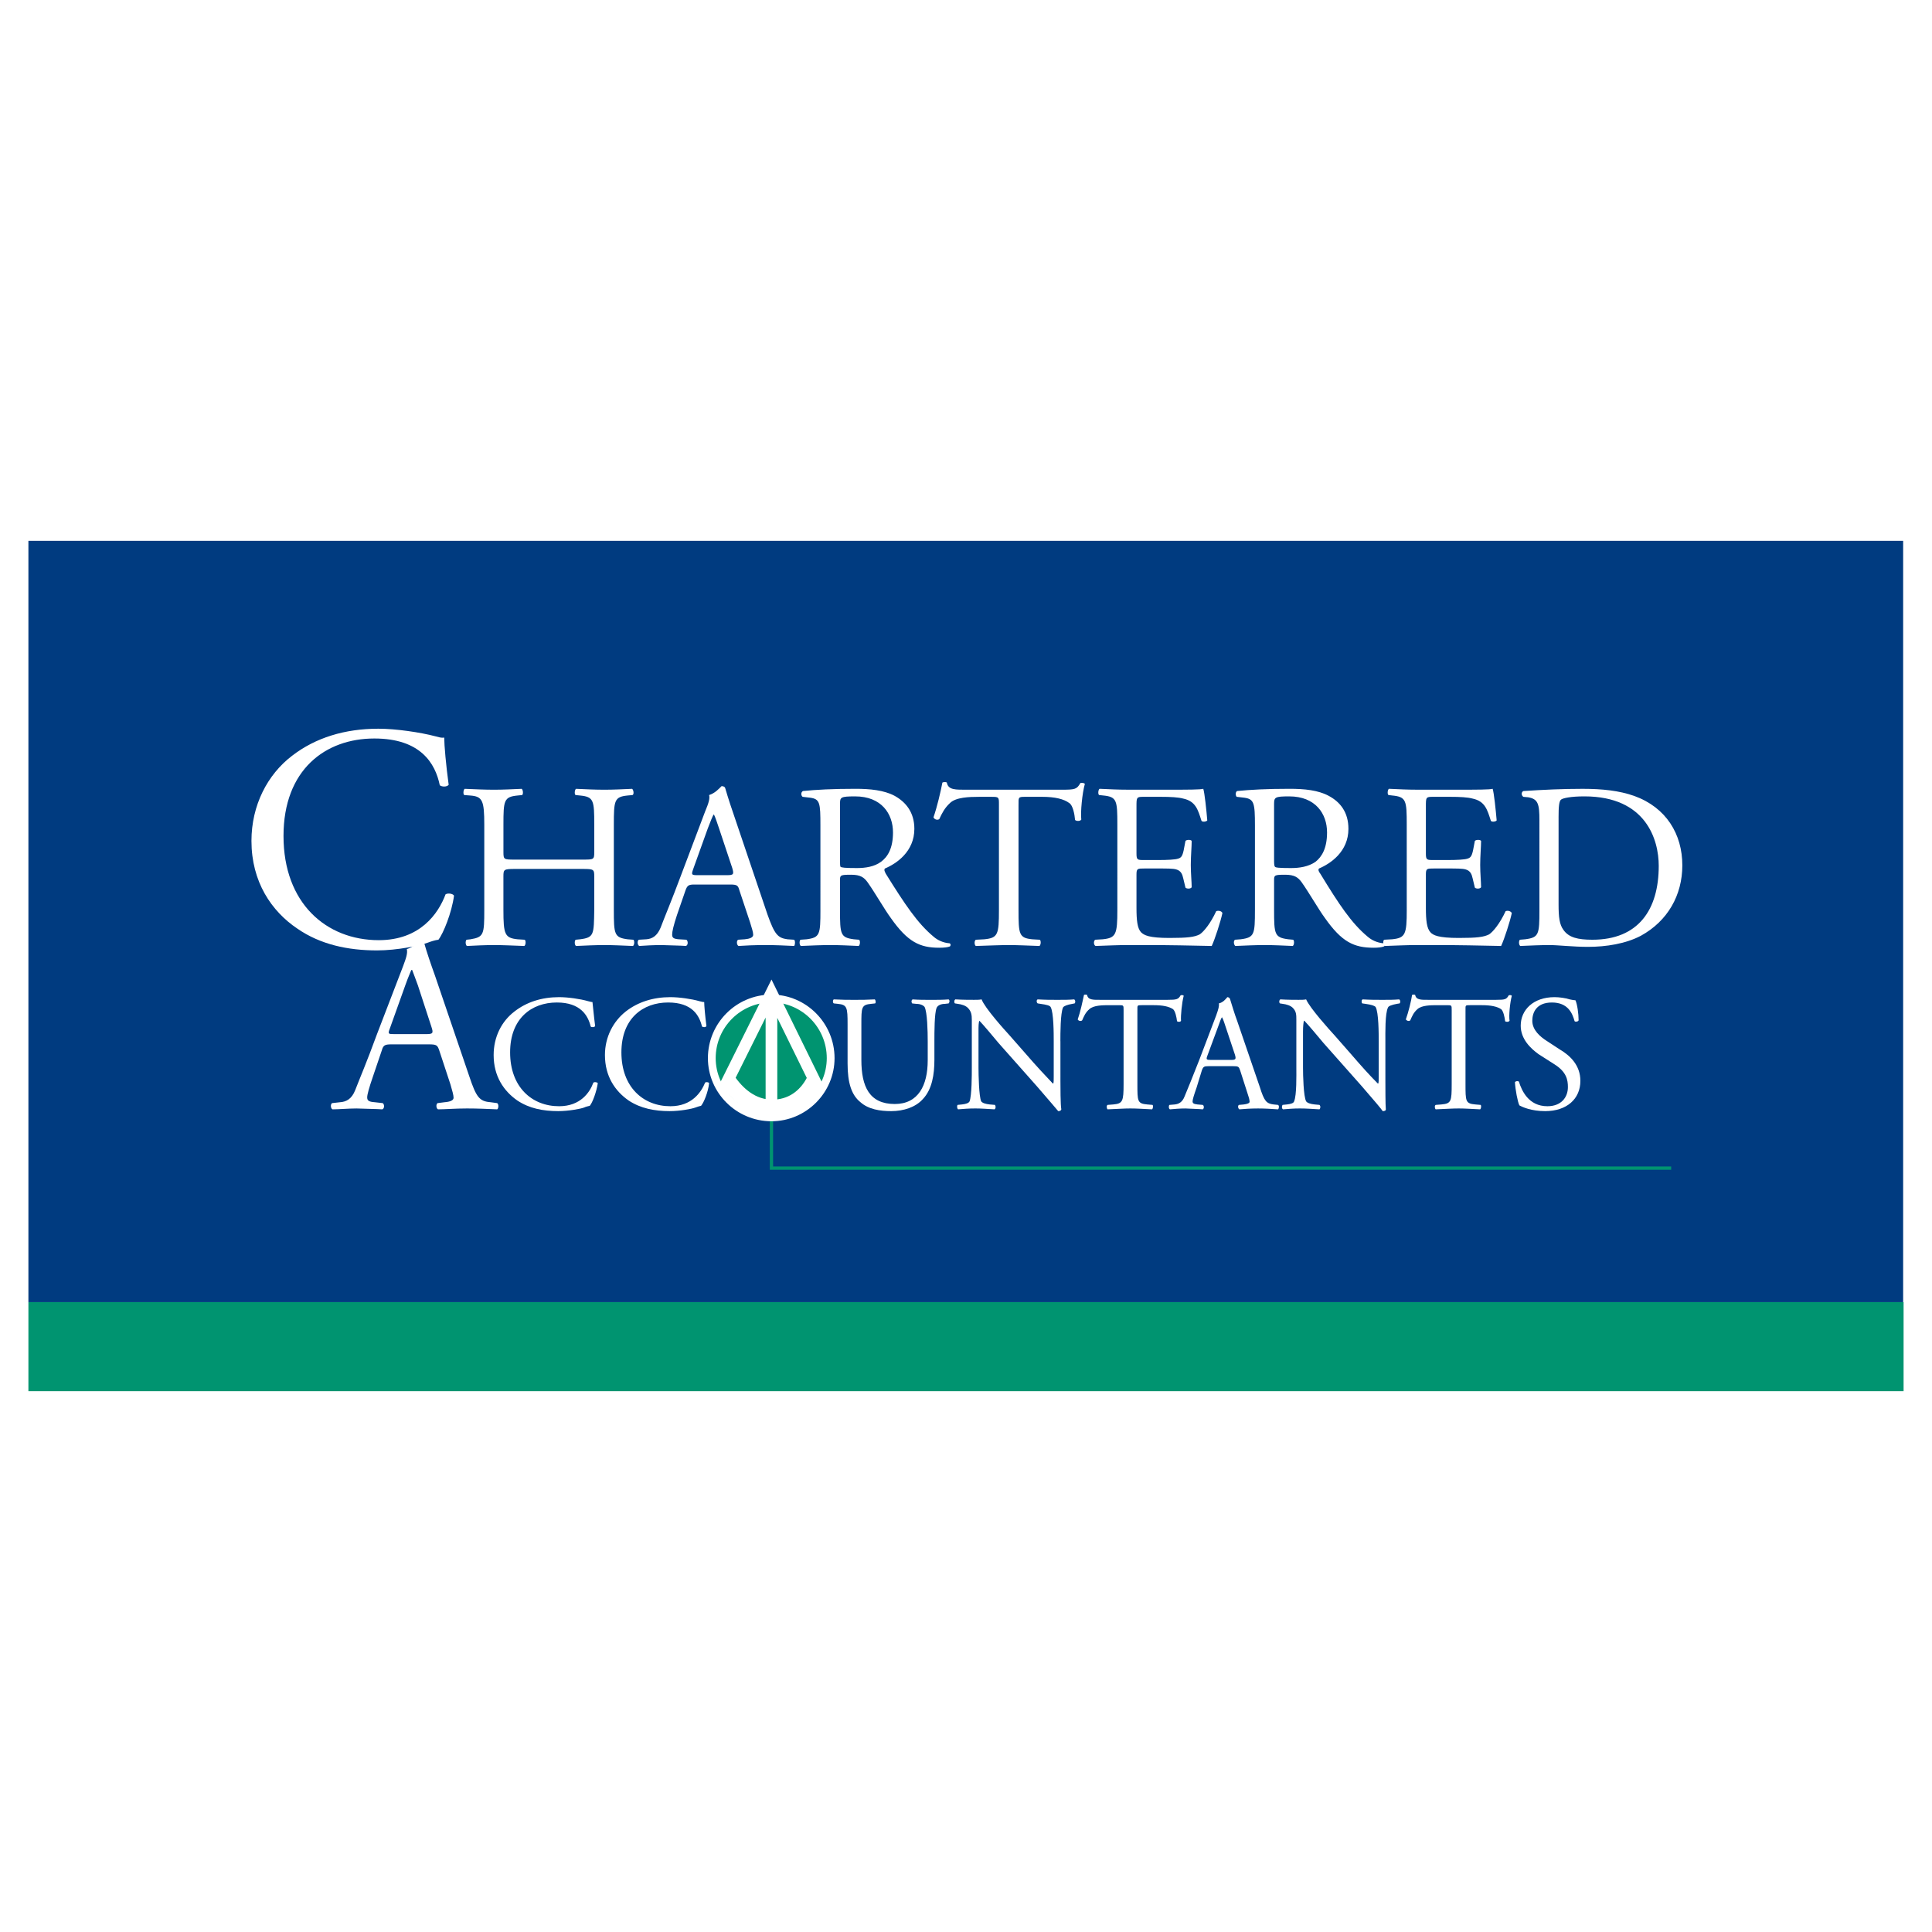 <?xml version="1.0" encoding="utf-8"?>
<!-- Generator: Adobe Illustrator 13.0.0, SVG Export Plug-In . SVG Version: 6.00 Build 14948)  -->
<!DOCTYPE svg PUBLIC "-//W3C//DTD SVG 1.0//EN" "http://www.w3.org/TR/2001/REC-SVG-20010904/DTD/svg10.dtd">
<svg version="1.0" id="Layer_1" xmlns="http://www.w3.org/2000/svg" xmlns:xlink="http://www.w3.org/1999/xlink" x="0px" y="0px"
	 width="192.756px" height="192.756px" viewBox="0 0 192.756 192.756" enable-background="new 0 0 192.756 192.756"
	 xml:space="preserve">
<g>
	<polygon fill-rule="evenodd" clip-rule="evenodd" fill="#FFFFFF" points="0,0 192.756,0 192.756,192.756 0,192.756 0,0 	"/>
	<polygon fill-rule="evenodd" clip-rule="evenodd" fill="#009470" points="2.834,129.914 189.921,129.914 189.921,138.797 
		2.834,138.797 2.834,129.914 	"/>
	<polygon fill-rule="evenodd" clip-rule="evenodd" fill="#003B80" points="2.834,53.959 189.877,53.959 189.877,129.914 
		2.834,129.914 2.834,53.959 	"/>
	<polyline fill="none" stroke="#009470" stroke-width="0.328" stroke-miterlimit="2.613" points="166.735,116.543 76.968,116.543 
		76.968,111.125 	"/>
	
		<path fill-rule="evenodd" clip-rule="evenodd" fill="#009470" stroke="#FFFFFF" stroke-width="0.777" stroke-miterlimit="2.613" d="
		M71.016,105.572c0-3.287,2.665-5.951,5.952-5.951c3.242,0,5.907,2.664,5.907,5.951c0,3.242-2.665,5.908-5.907,5.908
		C73.681,111.48,71.016,108.814,71.016,105.572L71.016,105.572z"/>
	<path fill="none" stroke="#FFFFFF" stroke-width="1.165" stroke-miterlimit="2.613" d="M72.215,108.592l4.753-9.549l4.752,9.684
		 M76.968,99.932v11.682"/>
	<path fill="none" stroke="#FFFFFF" stroke-width="1.579" stroke-miterlimit="2.613" d="M81.231,107.838
		c-0.844,1.643-2.31,2.664-4.175,2.664c-1.999,0-3.509-1.287-4.531-2.842"/>
	<path fill-rule="evenodd" clip-rule="evenodd" fill="#FFFFFF" d="M25.088,83.896c0,4.086,1.999,7.018,4.575,8.75
		c2.31,1.599,5.063,2.176,7.951,2.176c2.043,0,4.309-0.489,5.019-0.755c0.355-0.133,0.755-0.267,1.11-0.311
		c0.489-0.622,1.333-2.709,1.555-4.397c-0.133-0.222-0.622-0.267-0.844-0.133c-0.71,1.91-2.531,4.575-6.662,4.575
		c-5.242,0-9.506-3.687-9.506-10.394c0-6.618,4.176-9.727,9.062-9.727c4.619,0,6.085,2.487,6.529,4.664
		c0.222,0.178,0.71,0.178,0.888-0.044c-0.266-1.955-0.444-3.953-0.444-4.708c-0.311,0.044-0.533-0.044-0.889-0.133
		c-1.51-0.4-3.953-0.755-5.686-0.755c-3.331,0-6.263,0.889-8.617,2.709C26.687,77.278,25.088,80.343,25.088,83.896L25.088,83.896
		L25.088,83.896z"/>
	<path fill-rule="evenodd" clip-rule="evenodd" fill="#FFFFFF" d="M58.134,86.695c1.111,0,1.155,0.044,1.155,0.755v3.332
		c-0.044,2.443,0,2.754-1.421,2.932l-0.444,0.044c-0.133,0.178-0.089,0.533,0.044,0.622c1.021-0.045,1.866-0.089,2.843-0.089
		c0.933,0,1.688,0.044,2.843,0.089c0.133-0.089,0.178-0.489,0.044-0.622l-0.578-0.044c-1.333-0.178-1.377-0.489-1.377-2.932v-8.484
		c0-2.443,0.044-2.798,1.377-2.931l0.489-0.044c0.178-0.089,0.089-0.533-0.044-0.622c-1.021,0.044-1.821,0.089-2.754,0.089
		c-0.977,0-1.777-0.044-2.843-0.089c-0.133,0.089-0.178,0.533-0.044,0.622l0.444,0.044c1.377,0.133,1.421,0.488,1.421,2.931v2.709
		c0,0.755-0.044,0.755-1.155,0.755h-6.751c-1.111,0-1.155,0-1.155-0.755v-2.709c0-2.443,0.044-2.798,1.421-2.931l0.444-0.044
		c0.133-0.089,0.089-0.533-0.044-0.622c-1.021,0.044-1.821,0.089-2.754,0.089c-0.977,0-1.777-0.044-2.932-0.089
		c-0.133,0.089-0.178,0.533-0.044,0.622l0.577,0.044c1.244,0.088,1.421,0.488,1.421,2.931v8.484c0,2.443-0.044,2.709-1.377,2.932
		l-0.4,0.044c-0.133,0.178-0.089,0.533,0.044,0.622c0.933-0.045,1.732-0.089,2.709-0.089c0.933,0,1.732,0.044,3.021,0.089
		c0.133-0.089,0.178-0.489,0.044-0.622l-0.711-0.044c-1.288-0.133-1.421-0.489-1.421-2.932V87.45c0-0.71,0.044-0.755,1.155-0.755
		H58.134L58.134,86.695z"/>
	<path fill-rule="evenodd" clip-rule="evenodd" fill="#FFFFFF" d="M74.835,92.025c0.178,0.578,0.311,0.977,0.311,1.244
		s-0.355,0.4-0.844,0.444l-0.666,0.044c-0.178,0.133-0.133,0.533,0.044,0.622c0.666-0.045,1.555-0.089,2.709-0.089
		c1.021,0,1.865,0.044,2.843,0.089c0.089-0.089,0.133-0.489,0-0.622l-0.667-0.044c-0.977-0.133-1.288-0.489-1.999-2.488
		l-3.198-9.461c-0.355-1.021-0.71-2.087-1.021-3.153c-0.044-0.133-0.222-0.178-0.355-0.178c-0.267,0.267-0.666,0.71-1.244,0.889
		c0.089,0.355-0.044,0.799-0.399,1.643l-2.399,6.352c-0.977,2.621-1.644,4.175-2.043,5.241c-0.355,0.844-0.844,1.11-1.421,1.155
		l-0.755,0.044c-0.178,0.133-0.133,0.533,0.044,0.622c0.622-0.045,1.466-0.089,2.221-0.089c1.11,0.044,1.866,0.044,2.443,0.089
		c0.222-0.089,0.222-0.489,0.044-0.622l-0.755-0.044c-0.578-0.044-0.667-0.178-0.667-0.489c0-0.267,0.133-0.888,0.489-1.954
		l0.844-2.443c0.178-0.488,0.311-0.577,0.888-0.577h3.554c0.71,0,0.799,0.089,0.933,0.577L74.835,92.025L74.835,92.025z
		 M70.616,82.653c0.267-0.711,0.489-1.244,0.578-1.377h0.044c0.133,0.267,0.355,0.933,0.533,1.466l1.288,3.864
		c0.178,0.622,0.133,0.711-0.533,0.711h-2.887c-0.667,0-0.667-0.045-0.489-0.578L70.616,82.653L70.616,82.653z"/>
	<path fill-rule="evenodd" clip-rule="evenodd" fill="#FFFFFF" d="M81.854,90.781c0,2.443-0.044,2.754-1.377,2.932l-0.622,0.044
		c-0.133,0.178-0.089,0.533,0.044,0.622c1.11-0.045,1.955-0.089,2.976-0.089c0.933,0,1.732,0.044,2.798,0.089
		c0.133-0.089,0.178-0.489,0.044-0.622l-0.533-0.044c-1.333-0.178-1.377-0.489-1.377-2.932v-2.976c0-0.488,0.045-0.533,1.111-0.533
		c0.933,0,1.288,0.267,1.643,0.755c0.755,1.066,1.688,2.709,2.31,3.553c1.688,2.398,2.887,2.976,4.841,2.976
		c0.489,0,0.844-0.044,1.066-0.133c0.089-0.089,0.089-0.267-0.044-0.311c-0.622-0.044-1.199-0.311-1.599-0.667
		c-1.599-1.333-2.842-3.198-4.752-6.263c-0.089-0.178-0.222-0.4-0.089-0.533c1.155-0.489,2.932-1.688,2.932-3.953
		c0-1.644-0.844-2.665-1.954-3.287c-1.066-0.577-2.488-0.71-3.909-0.71c-2.31,0-3.954,0.089-5.242,0.222
		c-0.222,0.089-0.222,0.444-0.044,0.578l0.755,0.088c0.977,0.133,1.021,0.533,1.021,2.754V90.781L81.854,90.781z M83.808,80.21
		c0-0.667,0.045-0.755,1.51-0.755c2.621,0,3.776,1.732,3.776,3.598c0,1.599-0.533,2.443-1.2,2.932
		c-0.666,0.489-1.554,0.622-2.398,0.622c-1.199,0-1.555-0.044-1.643-0.133c-0.045-0.088-0.045-0.355-0.045-0.799V80.21L83.808,80.21
		z"/>
	<path fill-rule="evenodd" clip-rule="evenodd" fill="#FFFFFF" d="M101.619,80.298c0-0.755-0.044-0.799,0.666-0.799h1.688
		c1.288,0,2.176,0.222,2.709,0.622c0.355,0.222,0.533,1.11,0.577,1.688c0.134,0.133,0.533,0.133,0.622-0.045
		c-0.089-0.71,0.089-2.621,0.355-3.553c-0.044-0.089-0.311-0.133-0.444-0.089c-0.355,0.622-0.533,0.667-1.82,0.667h-9.506
		c-1.11,0-1.866,0.044-1.999-0.71c-0.089-0.089-0.4-0.044-0.444,0c-0.178,0.933-0.533,2.443-0.889,3.464
		c0.089,0.222,0.4,0.311,0.578,0.178c0.267-0.578,0.533-1.111,1.066-1.599c0.578-0.578,1.91-0.622,2.887-0.622h1.288
		c0.711,0,0.711,0.044,0.711,0.755v10.527c0,2.443-0.089,2.798-1.466,2.932l-0.844,0.044c-0.178,0.133-0.133,0.533,0,0.622
		c1.51-0.045,2.354-0.089,3.288-0.089c0.933,0,1.731,0.044,3.064,0.089c0.133-0.089,0.178-0.489,0.044-0.622l-0.755-0.044
		c-1.332-0.133-1.377-0.489-1.377-2.932V80.298L101.619,80.298z"/>
	<path fill-rule="evenodd" clip-rule="evenodd" fill="#FFFFFF" d="M111.479,90.781c0,2.443-0.133,2.798-1.466,2.932l-0.755,0.044
		c-0.178,0.178-0.133,0.533,0.045,0.622c1.377-0.045,2.176-0.089,3.198-0.089h2.087c2.088,0,4.176,0.044,6.308,0.089
		c0.312-0.667,0.889-2.443,1.066-3.287c-0.089-0.222-0.444-0.267-0.622-0.178c-0.577,1.244-1.244,2.043-1.644,2.31
		c-0.533,0.267-1.199,0.355-3.021,0.355c-2.043,0-2.532-0.267-2.843-0.578c-0.355-0.399-0.444-1.155-0.444-2.443v-3.287
		c0-0.622,0.089-0.622,0.8-0.622h1.333c0.933,0,1.51,0,1.82,0.089c0.489,0.133,0.622,0.489,0.711,0.888l0.223,0.933
		c0.133,0.133,0.532,0.133,0.621-0.044c0-0.489-0.089-1.377-0.089-2.221c0-0.888,0.089-1.821,0.089-2.398
		c-0.089-0.133-0.488-0.133-0.621,0l-0.178,0.933c-0.134,0.622-0.267,0.755-0.578,0.844c-0.267,0.089-1.021,0.133-1.998,0.133
		h-1.333c-0.711,0-0.8,0-0.8-0.667v-4.664c0-0.933,0-0.977,0.711-0.977h1.688c1.022,0,1.777,0.044,2.266,0.177
		c1.244,0.267,1.466,1.11,1.821,2.221c0.089,0.133,0.488,0.089,0.577-0.044c-0.089-1.066-0.267-2.754-0.399-3.154
		c-0.267,0.089-1.644,0.089-3.154,0.089h-4.396c-0.978,0-1.777-0.044-2.799-0.089c-0.133,0.089-0.178,0.533-0.044,0.622l0.399,0.044
		c1.377,0.133,1.421,0.488,1.421,2.931V90.781L111.479,90.781z"/>
	<path fill-rule="evenodd" clip-rule="evenodd" fill="#FFFFFF" d="M125.205,90.781c0,2.443-0.045,2.754-1.422,2.932l-0.577,0.044
		c-0.178,0.178-0.089,0.533,0.045,0.622c1.11-0.045,1.954-0.089,2.931-0.089c0.934,0,1.732,0.044,2.799,0.089
		c0.133-0.089,0.178-0.489,0.045-0.622l-0.489-0.044c-1.377-0.178-1.421-0.489-1.421-2.932v-2.976c0-0.488,0.044-0.533,1.11-0.533
		c0.933,0,1.288,0.267,1.644,0.755c0.755,1.066,1.688,2.709,2.31,3.553c1.688,2.398,2.887,2.976,4.886,2.976
		c0.444,0,0.8-0.044,1.021-0.133c0.134-0.089,0.089-0.267-0.044-0.311c-0.622-0.044-1.199-0.311-1.6-0.667
		c-1.599-1.333-2.843-3.198-4.708-6.263c-0.134-0.178-0.267-0.4-0.134-0.533c1.155-0.489,2.932-1.688,2.932-3.953
		c0-1.644-0.799-2.665-1.954-3.287c-1.065-0.577-2.443-0.71-3.908-0.71c-2.311,0-3.909,0.089-5.242,0.222
		c-0.177,0.089-0.177,0.444-0.044,0.578l0.755,0.088c0.978,0.133,1.066,0.533,1.066,2.754V90.781L125.205,90.781z M127.115,80.21
		c0-0.667,0.089-0.755,1.51-0.755c2.621,0,3.775,1.732,3.775,3.598c0,1.599-0.533,2.443-1.154,2.932
		c-0.711,0.489-1.6,0.622-2.443,0.622c-1.199,0-1.555-0.044-1.599-0.133c-0.089-0.088-0.089-0.355-0.089-0.799V80.21L127.115,80.21z
		"/>
	<path fill-rule="evenodd" clip-rule="evenodd" fill="#FFFFFF" d="M140.352,90.781c0,2.443-0.134,2.798-1.466,2.932l-0.8,0.044
		c-0.133,0.178-0.089,0.533,0.089,0.622c1.377-0.045,2.177-0.089,3.153-0.089h2.133c2.088,0,4.175,0.044,6.307,0.089
		c0.312-0.667,0.889-2.443,1.066-3.287c-0.134-0.222-0.444-0.267-0.622-0.178c-0.577,1.244-1.243,2.043-1.644,2.31
		c-0.533,0.267-1.199,0.355-3.02,0.355c-2.044,0-2.577-0.267-2.844-0.578c-0.355-0.399-0.443-1.155-0.443-2.443v-3.287
		c0-0.622,0.088-0.622,0.799-0.622h1.333c0.933,0,1.51,0,1.821,0.089c0.488,0.133,0.621,0.489,0.71,0.888l0.223,0.933
		c0.133,0.133,0.533,0.133,0.621-0.044c0-0.489-0.088-1.377-0.088-2.221c0-0.888,0.088-1.821,0.088-2.398
		c-0.088-0.133-0.488-0.133-0.621,0l-0.178,0.933c-0.134,0.622-0.267,0.755-0.577,0.844c-0.267,0.089-1.021,0.133-1.999,0.133
		h-1.333c-0.711,0-0.799,0-0.799-0.667v-4.664c0-0.933,0-0.977,0.71-0.977h1.688c1.021,0,1.776,0.044,2.265,0.177
		c1.244,0.267,1.466,1.11,1.821,2.221c0.089,0.133,0.488,0.089,0.578-0.044c-0.09-1.066-0.268-2.754-0.4-3.154
		c-0.267,0.089-1.644,0.089-3.153,0.089h-4.442c-0.933,0-1.732-0.044-2.754-0.089c-0.133,0.089-0.177,0.533-0.044,0.622l0.355,0.044
		c1.421,0.133,1.466,0.488,1.466,2.931V90.781L140.352,90.781z"/>
	<path fill-rule="evenodd" clip-rule="evenodd" fill="#FFFFFF" d="M153.588,90.781c0,2.443-0.045,2.754-1.422,2.932l-0.532,0.044
		c-0.134,0.178-0.089,0.533,0.044,0.622c1.11-0.045,1.954-0.089,2.932-0.089c0.844,0,2.354,0.178,3.82,0.178
		c1.821,0,3.775-0.311,5.285-1.11c2.665-1.466,4.131-4.042,4.131-7.018c0-3.109-1.599-5.774-4.797-6.929
		c-1.51-0.533-3.198-0.71-5.152-0.71c-1.999,0-3.909,0.089-5.908,0.222c-0.222,0.089-0.222,0.444,0,0.578l0.489,0.044
		c0.977,0.178,1.11,0.667,1.11,2.31V90.781L153.588,90.781z M155.498,81.542c0-1.021,0.044-1.644,0.266-1.777
		c0.178-0.133,0.934-0.311,2.311-0.311c6.174,0,7.418,4.353,7.418,6.93c0,4.397-2.044,7.373-6.619,7.373
		c-1.466,0-2.354-0.222-2.887-0.977c-0.399-0.533-0.488-1.288-0.488-2.532V81.542L155.498,81.542z"/>
	<path fill-rule="evenodd" clip-rule="evenodd" fill="#FFFFFF" d="M44.942,108.193c0.178,0.621,0.311,1.066,0.311,1.332
		s-0.355,0.4-0.888,0.443l-0.711,0.09c-0.178,0.133-0.133,0.533,0.044,0.621c0.711,0,1.688-0.088,2.887-0.088
		c1.11,0,1.999,0.045,3.021,0.088c0.133-0.088,0.178-0.488,0-0.621l-0.666-0.09c-1.111-0.088-1.422-0.488-2.132-2.619l-3.42-10.039
		c-0.4-1.11-0.8-2.265-1.111-3.375c-0.044-0.178-0.222-0.222-0.355-0.222c-0.311,0.355-0.711,0.799-1.333,0.977
		c0.088,0.4-0.045,0.844-0.4,1.777l-2.576,6.707c-1.022,2.799-1.732,4.441-2.177,5.596c-0.355,0.889-0.888,1.156-1.51,1.199
		l-0.8,0.09c-0.178,0.133-0.133,0.533,0.044,0.621c0.666,0,1.555-0.088,2.398-0.088c1.155,0.045,1.955,0.045,2.577,0.088
		c0.222-0.088,0.222-0.488,0.044-0.621l-0.799-0.09c-0.622-0.043-0.755-0.178-0.755-0.488c0-0.266,0.178-0.932,0.578-2.088
		l0.888-2.619c0.133-0.488,0.311-0.578,0.933-0.578h3.775c0.755,0,0.844,0.09,1.021,0.621L44.942,108.193L44.942,108.193z
		 M40.457,98.244c0.266-0.756,0.533-1.333,0.577-1.467h0.089c0.133,0.311,0.355,0.979,0.578,1.555l1.333,4.086
		c0.222,0.666,0.178,0.756-0.533,0.756H39.39c-0.666,0-0.71,0-0.489-0.578L40.457,98.244L40.457,98.244z"/>
	<path fill-rule="evenodd" clip-rule="evenodd" fill="#FFFFFF" d="M49.251,105.262c0,2.131,1.021,3.598,2.354,4.529
		c1.199,0.801,2.577,1.066,4.086,1.066c1.021,0,2.221-0.221,2.577-0.355c0.177-0.088,0.399-0.133,0.577-0.178
		c0.267-0.311,0.666-1.377,0.799-2.264c-0.088-0.09-0.311-0.135-0.444-0.045c-0.355,0.977-1.288,2.354-3.42,2.354
		c-2.709,0-4.886-1.91-4.886-5.375c0-3.375,2.132-4.975,4.664-4.975c2.354,0,3.109,1.289,3.376,2.398
		c0.089,0.09,0.355,0.09,0.444-0.043c-0.133-1.021-0.222-2.045-0.267-2.398c-0.133,0-0.222-0.045-0.444-0.09
		c-0.755-0.223-1.999-0.4-2.887-0.4c-1.732,0-3.242,0.49-4.441,1.422C50.051,101.885,49.251,103.439,49.251,105.262L49.251,105.262z
		"/>
	<path fill-rule="evenodd" clip-rule="evenodd" fill="#FFFFFF" d="M60.355,105.262c0,2.131,1.021,3.598,2.354,4.529
		c1.199,0.801,2.621,1.066,4.086,1.066c1.066,0,2.221-0.221,2.576-0.355c0.222-0.088,0.4-0.133,0.578-0.178
		c0.267-0.311,0.71-1.377,0.799-2.264c-0.044-0.09-0.311-0.135-0.399-0.045c-0.4,0.977-1.333,2.354-3.465,2.354
		c-2.709,0-4.886-1.91-4.886-5.375c0-3.375,2.132-4.975,4.664-4.975c2.398,0,3.109,1.289,3.376,2.398
		c0.133,0.09,0.355,0.09,0.444-0.043c-0.133-1.021-0.223-2.045-0.223-2.398c-0.178,0-0.266-0.045-0.488-0.09
		c-0.755-0.223-1.999-0.4-2.887-0.4c-1.732,0-3.242,0.49-4.442,1.422C61.199,101.885,60.355,103.439,60.355,105.262L60.355,105.262z
		"/>
	<path fill-rule="evenodd" clip-rule="evenodd" fill="#FFFFFF" d="M92.558,105.795c0,2.486-0.933,4.352-3.287,4.352
		c-2.532,0-3.332-1.732-3.332-4.396v-3.553c0-1.689,0-1.955,0.977-2.045l0.4-0.043c0.089-0.09,0.044-0.355-0.044-0.4
		c-0.799,0.045-1.333,0.045-2.043,0.045c-0.622,0-1.2,0-2.043-0.045c-0.089,0.045-0.133,0.311,0,0.4l0.4,0.043
		c0.933,0.09,0.977,0.355,0.977,2.045v3.908c0,1.955,0.399,3.154,1.288,3.863c0.799,0.711,1.955,0.889,3.065,0.889
		c1.244,0,2.443-0.398,3.154-1.199c0.933-0.977,1.155-2.486,1.155-3.908v-1.865c0-0.934,0-2.799,0.222-3.332
		c0.089-0.223,0.4-0.4,0.844-0.4l0.355-0.043c0.089-0.09,0.133-0.311,0-0.4c-0.622,0.045-1.066,0.045-1.732,0.045
		c-0.667,0-1.244,0-1.866-0.045c-0.133,0.09-0.133,0.268-0.044,0.4l0.4,0.043c0.399,0,0.71,0.135,0.844,0.312
		c0.267,0.533,0.311,2.398,0.311,3.42V105.795L92.558,105.795z"/>
	<path fill-rule="evenodd" clip-rule="evenodd" fill="#FFFFFF" d="M105.795,103.885c0-0.756,0-2.799,0.267-3.377
		c0.088-0.133,0.399-0.266,0.933-0.355l0.222-0.043c0.089-0.09,0.089-0.311-0.044-0.4c-0.533,0.045-0.978,0.045-1.688,0.045
		c-0.621,0-1.199,0-1.954-0.045c-0.133,0.045-0.133,0.311,0,0.4l0.267,0.043c0.666,0.09,0.933,0.178,1.021,0.312
		c0.311,0.533,0.311,2.664,0.311,3.42v3.508c0,0.355,0,0.623-0.044,0.711h-0.045c-0.755-0.799-1.599-1.688-2.709-2.975l-1.6-1.822
		c-0.532-0.578-2.487-2.754-2.798-3.598c-0.222,0.045-0.488,0.045-0.755,0.045c-0.311,0-1.199,0-1.865-0.045
		c-0.133,0.09-0.133,0.311-0.044,0.4l0.267,0.043c0.399,0.045,0.799,0.178,1.021,0.4c0.355,0.355,0.4,0.711,0.4,1.199v4.754
		c0,0.754,0,2.754-0.222,3.375c-0.089,0.178-0.355,0.266-0.755,0.311l-0.444,0.045c-0.089,0.133-0.044,0.355,0.044,0.443
		c0.578-0.043,1.022-0.088,1.733-0.088c0.578,0,1.155,0.045,1.91,0.088c0.134-0.088,0.134-0.311,0.044-0.443l-0.532-0.045
		c-0.4-0.045-0.711-0.133-0.844-0.311c-0.223-0.488-0.267-2.621-0.267-3.375v-3.6c0-0.488,0-0.887,0.089-1.064l0,0
		c0.355,0.355,1.466,1.688,1.91,2.221l3.82,4.309c1.422,1.643,1.91,2.221,2.132,2.486c0.178,0,0.267-0.043,0.312-0.178
		c-0.089-0.398-0.089-2.354-0.089-2.842V103.885L105.795,103.885z"/>
	<path fill-rule="evenodd" clip-rule="evenodd" fill="#FFFFFF" d="M113.479,100.82c0-0.533-0.044-0.533,0.444-0.533h1.199
		c0.889,0,1.511,0.133,1.91,0.398c0.222,0.178,0.355,0.801,0.399,1.199c0.089,0.09,0.355,0.09,0.4-0.043
		c-0.045-0.488,0.089-1.822,0.267-2.488c-0.045-0.088-0.223-0.088-0.312-0.045c-0.222,0.4-0.399,0.445-1.288,0.445h-6.618
		c-0.755,0-1.333,0.045-1.421-0.488c-0.045-0.045-0.267-0.045-0.312,0c-0.133,0.621-0.355,1.688-0.622,2.441
		c0.045,0.135,0.312,0.223,0.444,0.09c0.178-0.4,0.312-0.756,0.711-1.111c0.444-0.398,1.332-0.398,2.043-0.398h0.889
		c0.488,0,0.488,0,0.488,0.488v7.373c0,1.732-0.089,1.955-1.021,2.043l-0.577,0.045c-0.134,0.088-0.089,0.355,0,0.443
		c1.066-0.043,1.644-0.088,2.265-0.088c0.667,0,1.244,0.045,2.177,0.088c0.089-0.088,0.134-0.355,0.045-0.443l-0.533-0.045
		c-0.978-0.088-0.978-0.311-0.978-2.043V100.82L113.479,100.82z"/>
	<path fill-rule="evenodd" clip-rule="evenodd" fill="#FFFFFF" d="M124.45,109.037c0.133,0.398,0.222,0.666,0.222,0.889
		c0,0.133-0.222,0.221-0.577,0.266l-0.489,0.045c-0.133,0.088-0.088,0.355,0.045,0.443c0.488-0.043,1.11-0.088,1.865-0.088
		c0.756,0,1.333,0.045,1.999,0.088c0.089-0.088,0.133-0.355,0-0.443l-0.444-0.045c-0.711-0.088-0.933-0.311-1.377-1.732
		l-2.266-6.617c-0.266-0.711-0.488-1.467-0.71-2.178c-0.045-0.133-0.178-0.178-0.267-0.178c-0.178,0.223-0.444,0.533-0.844,0.623
		c0.044,0.266-0.045,0.576-0.267,1.199l-1.688,4.441c-0.71,1.82-1.154,2.887-1.466,3.643c-0.222,0.576-0.577,0.754-0.977,0.799
		l-0.533,0.045c-0.089,0.088-0.089,0.355,0.044,0.443c0.444-0.043,1.022-0.088,1.556-0.088c0.799,0.045,1.288,0.045,1.731,0.088
		c0.134-0.088,0.134-0.355,0-0.443l-0.533-0.045c-0.399-0.045-0.488-0.133-0.488-0.311s0.134-0.621,0.4-1.377l0.532-1.732
		c0.134-0.355,0.223-0.4,0.667-0.4h2.442c0.533,0,0.577,0.045,0.711,0.445L124.45,109.037L124.45,109.037z M121.519,102.463
		c0.178-0.488,0.311-0.889,0.399-0.977l0,0c0.134,0.221,0.267,0.666,0.4,1.066l0.888,2.664c0.134,0.443,0.089,0.533-0.355,0.533
		h-2.043c-0.444,0-0.488-0.045-0.355-0.4L121.519,102.463L121.519,102.463z"/>
	<path fill-rule="evenodd" clip-rule="evenodd" fill="#FFFFFF" d="M138.22,103.885c0-0.756-0.045-2.799,0.267-3.377
		c0.044-0.133,0.399-0.266,0.888-0.355l0.267-0.043c0.089-0.09,0.089-0.311-0.045-0.4c-0.577,0.045-0.977,0.045-1.688,0.045
		c-0.622,0-1.199,0-1.954-0.045c-0.134,0.045-0.134,0.311-0.044,0.4l0.311,0.043c0.622,0.09,0.888,0.178,1.021,0.312
		c0.311,0.533,0.311,2.664,0.311,3.42v3.508c0,0.355,0,0.623-0.044,0.711h-0.045c-0.799-0.799-1.599-1.688-2.709-2.975l-1.599-1.822
		c-0.533-0.578-2.488-2.754-2.844-3.598c-0.178,0.045-0.488,0.045-0.755,0.045s-1.154,0-1.82-0.045
		c-0.134,0.09-0.134,0.311-0.045,0.4l0.267,0.043c0.399,0.045,0.8,0.178,1.021,0.4c0.355,0.355,0.355,0.711,0.355,1.199v4.754
		c0,0.754,0.044,2.754-0.223,3.375c-0.044,0.178-0.311,0.266-0.71,0.311l-0.444,0.045c-0.089,0.133-0.089,0.355,0.044,0.443
		c0.578-0.043,1.022-0.088,1.688-0.088c0.621,0,1.199,0.045,1.954,0.088c0.089-0.088,0.133-0.311,0-0.443l-0.488-0.045
		c-0.4-0.045-0.711-0.133-0.845-0.311c-0.266-0.488-0.311-2.621-0.311-3.375v-3.6c0-0.488,0.045-0.887,0.089-1.064h0.044
		c0.355,0.355,1.466,1.688,1.91,2.221l3.82,4.309c1.421,1.643,1.91,2.221,2.088,2.486c0.177,0,0.311-0.043,0.311-0.178
		c-0.044-0.398-0.044-2.354-0.044-2.842V103.885L138.22,103.885z"/>
	<path fill-rule="evenodd" clip-rule="evenodd" fill="#FFFFFF" d="M146.215,100.82c0-0.533-0.045-0.533,0.443-0.533h1.2
		c0.888,0,1.51,0.133,1.909,0.398c0.223,0.178,0.355,0.801,0.4,1.199c0.089,0.09,0.354,0.09,0.444-0.043
		c-0.09-0.488,0.044-1.822,0.222-2.488c-0.044-0.088-0.222-0.088-0.312-0.045c-0.222,0.4-0.354,0.445-1.243,0.445h-6.662
		c-0.756,0-1.333,0.045-1.422-0.488c-0.044-0.045-0.267-0.045-0.311,0c-0.089,0.621-0.355,1.688-0.622,2.441
		c0.089,0.135,0.311,0.223,0.444,0.09c0.178-0.4,0.311-0.756,0.71-1.111c0.444-0.398,1.333-0.398,2.044-0.398h0.888
		c0.489,0,0.489,0,0.489,0.488v7.373c0,1.732-0.045,1.955-1.022,2.043l-0.577,0.045c-0.133,0.088-0.089,0.355,0,0.443
		c1.066-0.043,1.644-0.088,2.311-0.088c0.621,0,1.198,0.045,2.132,0.088c0.088-0.088,0.133-0.355,0.044-0.443l-0.533-0.045
		c-0.977-0.088-0.977-0.311-0.977-2.043V100.82L146.215,100.82z"/>
	<path fill-rule="evenodd" clip-rule="evenodd" fill="#FFFFFF" d="M157.674,107.838c0-1.555-1.021-2.531-2.087-3.154l-1.288-0.844
		c-0.622-0.4-1.422-1.066-1.422-1.998c0-0.756,0.355-1.822,1.955-1.822c1.599,0,2.043,1.066,2.265,1.865
		c0.089,0.09,0.355,0.045,0.4-0.088c0-0.666-0.134-1.6-0.312-1.998c-0.133,0-0.355-0.045-0.577-0.09
		c-0.4-0.133-1.021-0.223-1.511-0.223c-2.132,0-3.375,1.289-3.375,2.844c0,1.332,0.977,2.266,1.776,2.842l1.599,1.021
		c1.199,0.756,1.333,1.555,1.333,2.266c0,1.021-0.667,1.91-2.043,1.91c-1.91,0-2.576-1.6-2.843-2.443
		c-0.045-0.088-0.312-0.088-0.4,0.045c0.045,0.756,0.267,1.955,0.444,2.311c0.312,0.178,1.199,0.576,2.576,0.576
		C156.297,110.857,157.674,109.658,157.674,107.838L157.674,107.838L157.674,107.838z"/>
</g>
</svg>
